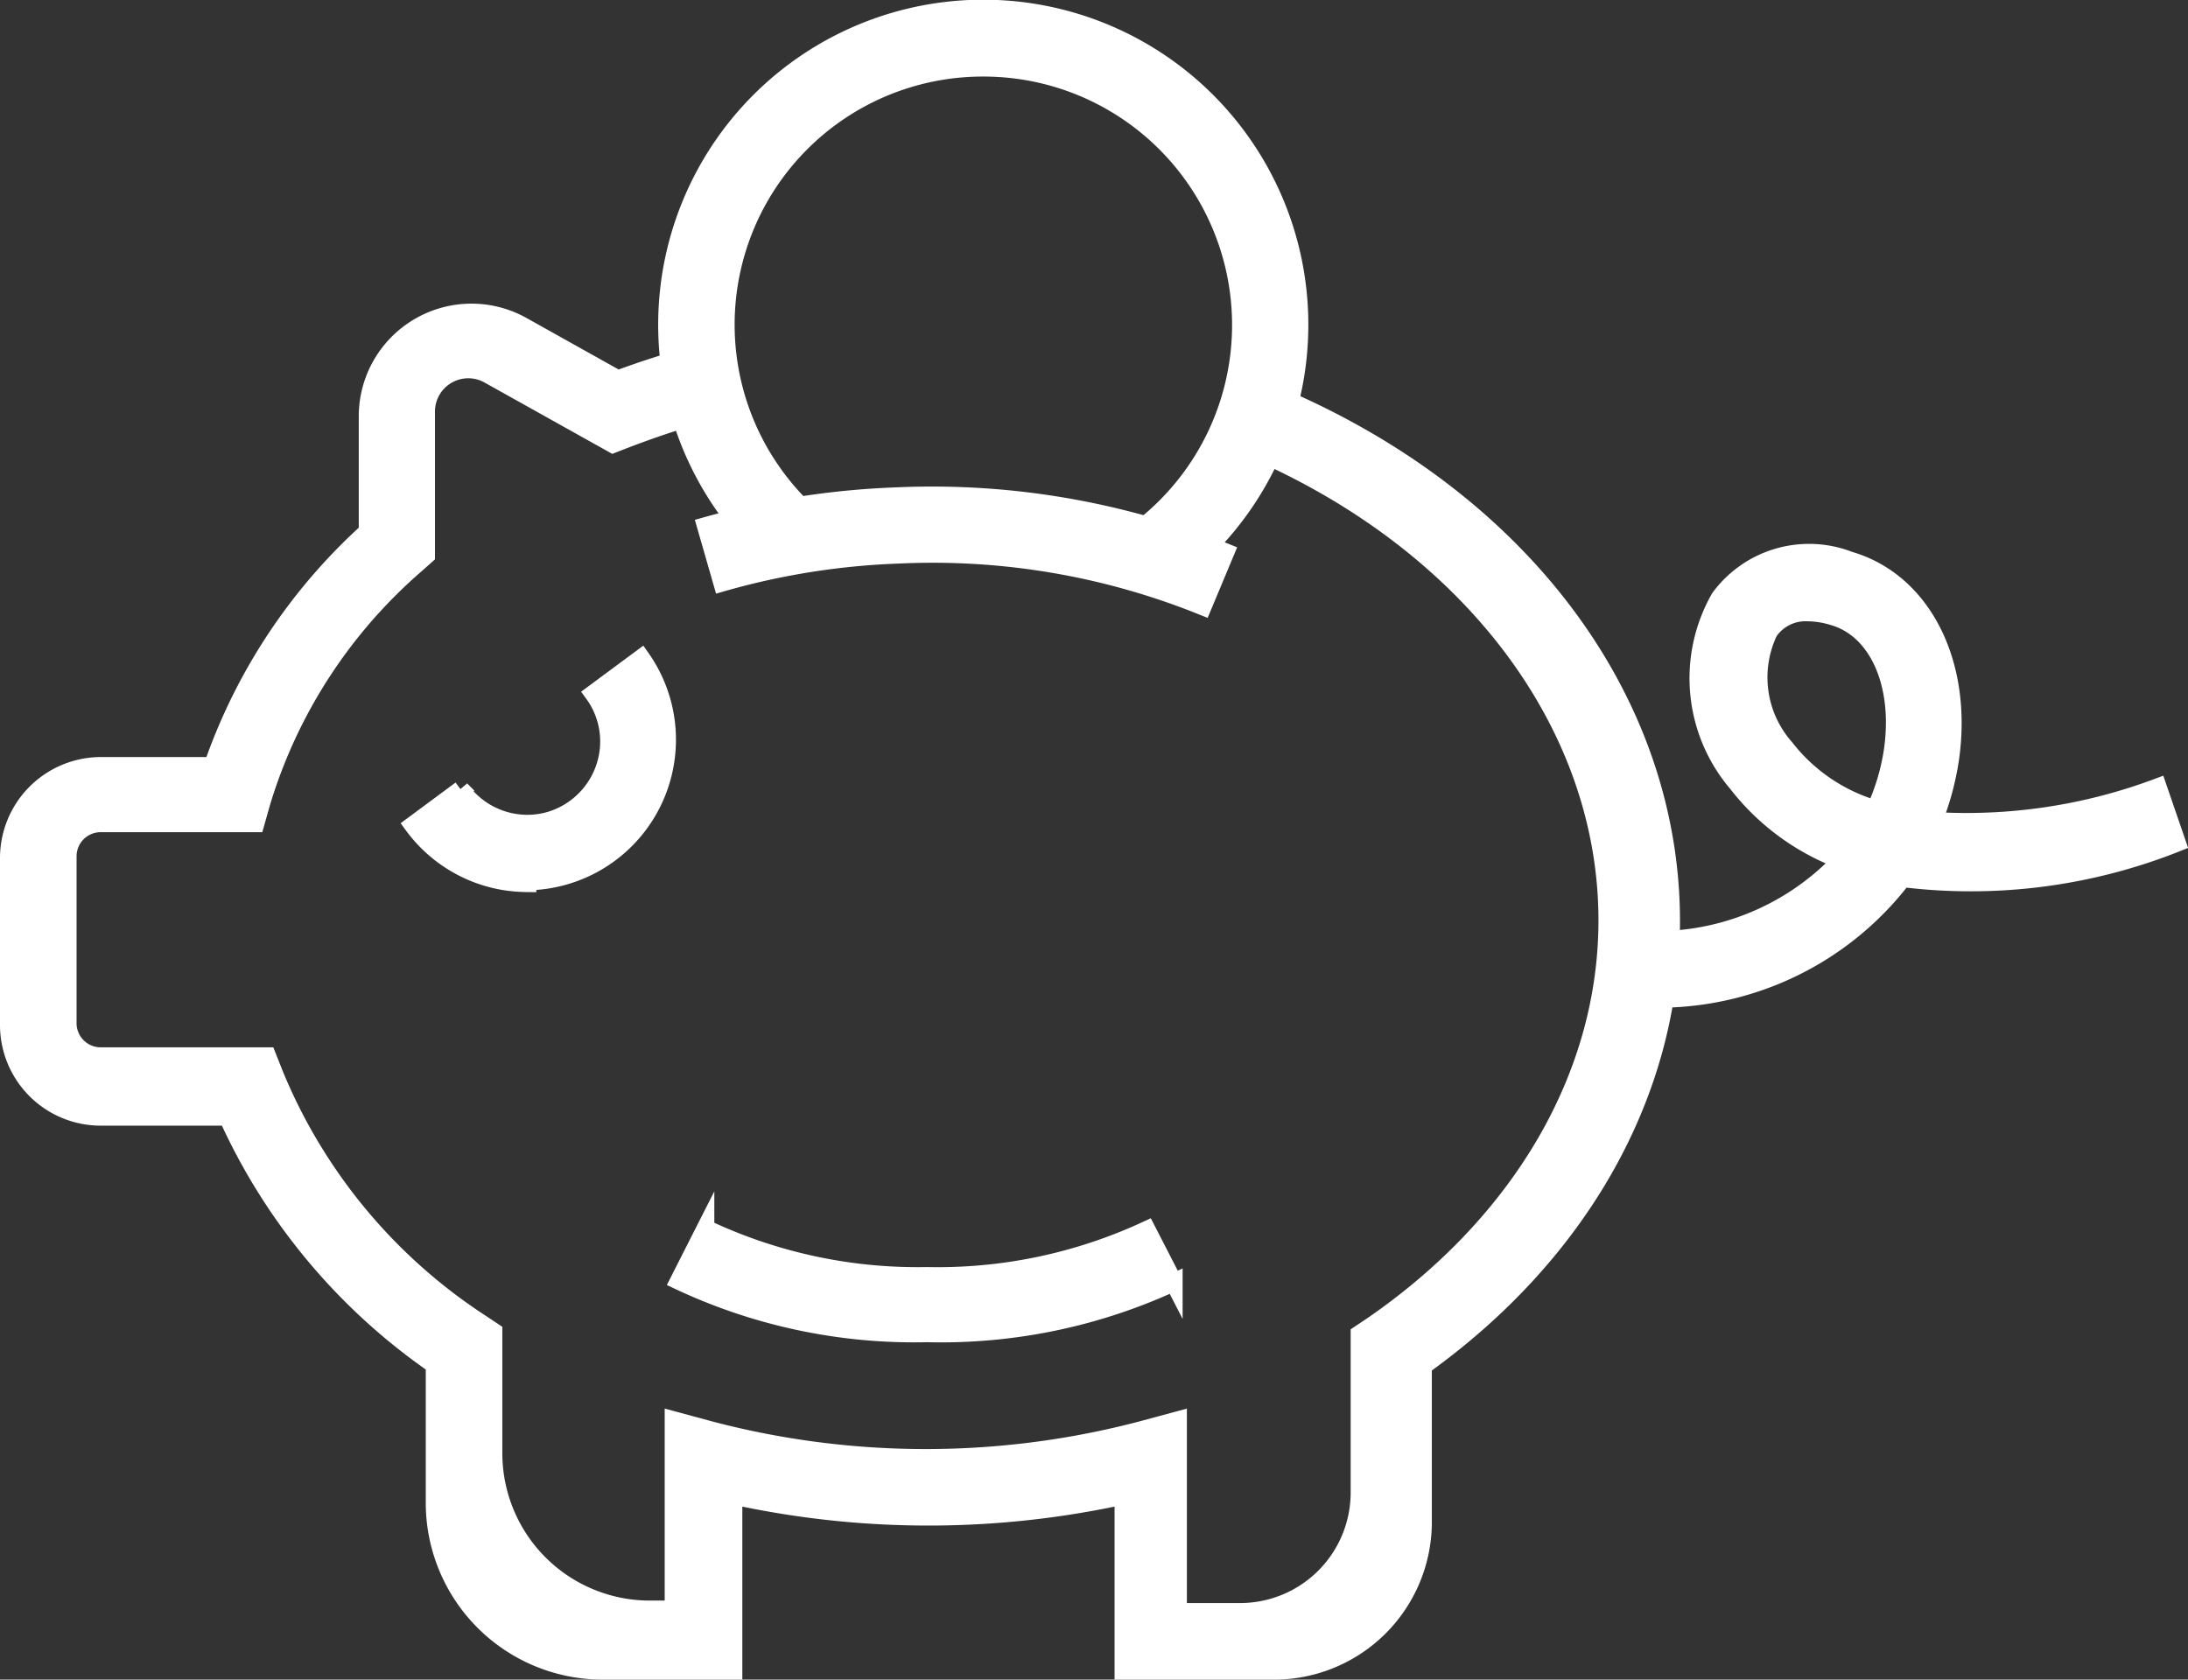 <svg xmlns="http://www.w3.org/2000/svg" viewBox="0 0 61.72 47.39"><rect x="0" y="0" width="61.72" height="47.39" fill="#333333" stroke="none"/><defs><style>.cls-1{fill:#fff;stroke:#fff;stroke-miterlimit:10;stroke-width:0.5px;}</style></defs><title>Asset 7</title><g id="Layer_2" data-name="Layer 2"><g id="Layer_1-2" data-name="Layer 1"><path class="cls-1" d="M46.31,28.17V26.51a7.18,7.18,0,0,0,5.63-2.24A6.71,6.71,0,0,1,49,22.1a4.57,4.57,0,0,1-.49-5.23,3.13,3.13,0,0,1,3.66-1.06c2.06.6,3.23,2.91,2.84,5.61a7.88,7.88,0,0,1-.47,1.74,15.38,15.38,0,0,0,6.33-.95l.54,1.57a15.69,15.69,0,0,1-7.74,1A8.68,8.68,0,0,1,46.31,28.17ZM51,17.28a1.25,1.25,0,0,0-1.1.54,3,3,0,0,0,.46,3.28,5,5,0,0,0,2.54,1.73,6.19,6.19,0,0,0,.49-1.65c.27-1.86-.41-3.41-1.66-3.78A2.54,2.54,0,0,0,51,17.28Z"/><path class="cls-1" d="M36,47.14H31.69V42.2a25.78,25.78,0,0,1-11,0v4.94H17a4.74,4.74,0,0,1-4.74-4.74V38.51a17.1,17.1,0,0,1-5.84-7H2.84A2.59,2.59,0,0,1,.25,28.91V24.2a2.6,2.6,0,0,1,2.59-2.59H6A16,16,0,0,1,10.37,15V11.75a2.93,2.93,0,0,1,4.36-2.56l2.7,1.51c.57-.21,1.16-.41,1.77-.58l.45,1.6c-.68.19-1.34.42-2,.67l-.36.14-3.49-1.95a1.19,1.19,0,0,0-1.78,1v4.09l-.28.25a14.36,14.36,0,0,0-4.36,6.71l-.17.6H2.84a.93.93,0,0,0-.93.93v4.71a.93.93,0,0,0,.93.93h4.7l.21.53a15.33,15.33,0,0,0,5.81,7l.36.24v3.43a4.41,4.41,0,0,0,4.4,4.41H19V40.07l1,.27a23.92,23.92,0,0,0,12.23,0l1-.27v5.41h1.75a3.37,3.37,0,0,0,3.37-3.37V37.64l.36-.24c4.21-2.9,6.63-7.06,6.63-11.43,0-5.47-3.77-10.53-9.84-13.22l.68-1.52C43,14.18,47.14,19.83,47.14,26c0,4.8-2.55,9.35-7,12.54V43A4.2,4.2,0,0,1,36,47.14Z"/><path class="cls-1" d="M33.93,17.11a20.33,20.33,0,0,0-8.56-1.46,20.72,20.72,0,0,0-5,.79l-.46-1.6A23.05,23.05,0,0,1,25.3,14a22.21,22.21,0,0,1,9.27,1.58Z"/><path class="cls-1" d="M33.19,16.22l-1-1.31a7.26,7.26,0,0,0-4.43-13A7.25,7.25,0,0,0,22.61,14.3l-1.18,1.17a8.92,8.92,0,1,1,11.76.75Z"/><path class="cls-1" d="M14.88,24.92a4.46,4.46,0,0,1-.63-.05,4,4,0,0,1-2.6-1.59l1.35-1a2.31,2.31,0,0,0,1.51.93,2.27,2.27,0,0,0,1.71-.41,2.33,2.33,0,0,0,.93-1.51,2.29,2.29,0,0,0-.41-1.72l1.35-1a4,4,0,0,1-3.21,6.3Z"/><path class="cls-1" d="M26.15,37.62a15.57,15.57,0,0,1-7-1.48l.75-1.48A14,14,0,0,0,26.15,36a14,14,0,0,0,6.2-1.3l.76,1.48A15.63,15.63,0,0,1,26.15,37.62Z"/></g></g></svg>